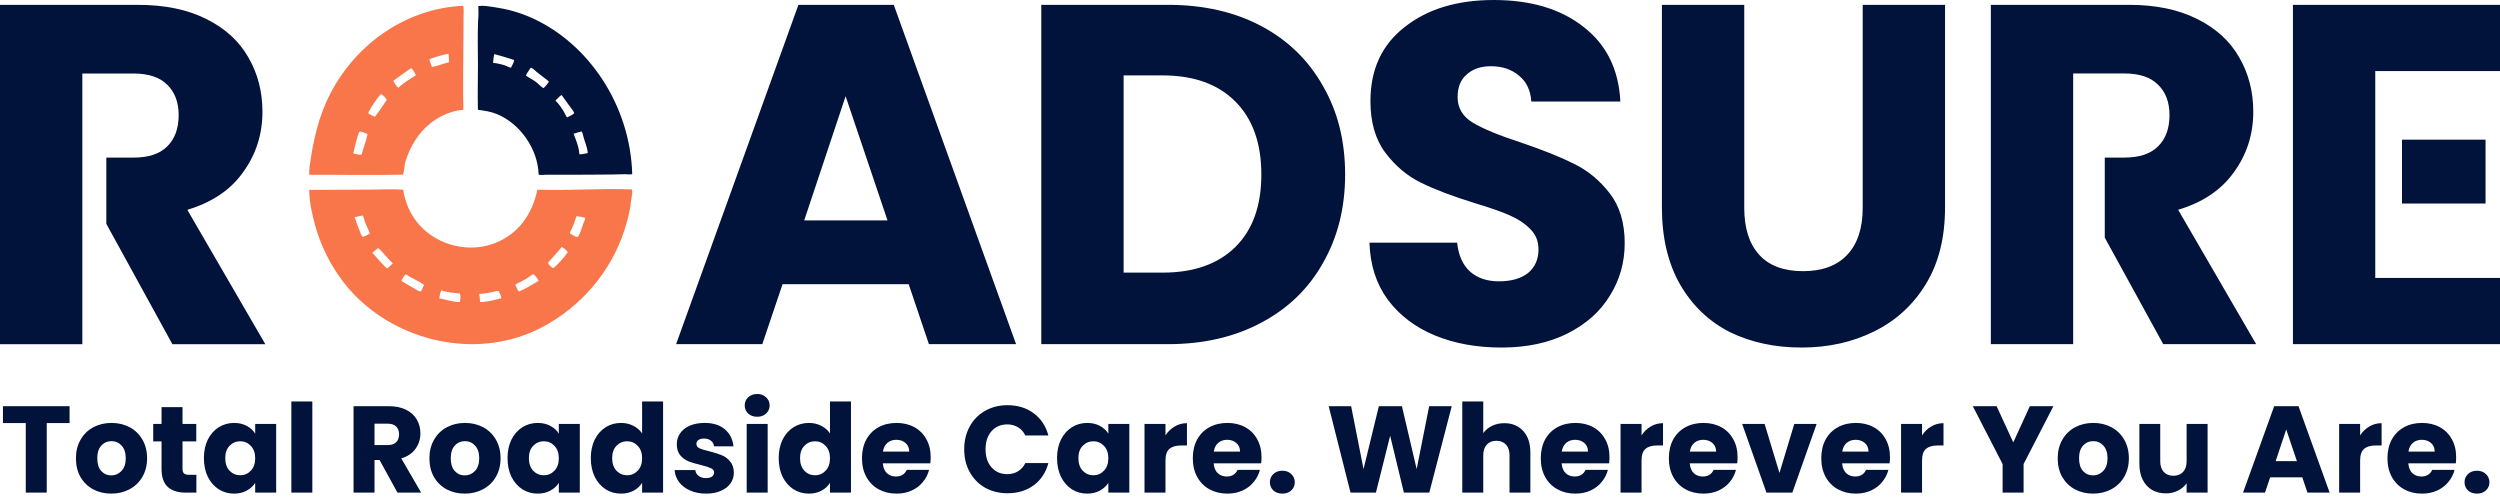 <svg width="631" height="126" viewBox="0 0 631 126" fill="none" xmlns="http://www.w3.org/2000/svg">
<path d="M34.882 1.23C41.607 1.23 47.319 2.411 52.018 4.769C56.799 7.128 60.366 10.382 62.716 14.53C65.065 18.596 66.241 23.15 66.241 28.192C66.241 33.886 64.619 38.969 61.377 43.442C58.217 47.916 53.519 51.088 47.279 52.959L66.968 86.876H43.511L26.837 56.497V39.781H33.665C37.473 39.781 40.312 38.847 42.176 36.976C44.119 35.105 45.092 32.462 45.092 29.047C45.092 25.794 44.12 23.23 42.176 21.359C40.312 19.489 37.473 18.554 33.665 18.554H20.784V39.781V54.546V86.876H0V1.23H34.882Z" fill="#02133B"/>
<path d="M377.016 0C386.415 0 393.991 2.278 399.744 6.833C405.497 11.306 408.574 17.57 408.981 25.621H386.496C386.333 22.856 385.321 20.7 383.458 19.155C381.592 17.528 379.201 16.715 376.284 16.715C373.774 16.716 371.747 17.406 370.207 18.789C368.669 20.09 367.901 22.002 367.901 24.522C367.901 27.288 369.198 29.443 371.79 30.989C374.382 32.534 378.435 34.203 383.944 35.993C389.454 37.863 393.906 39.652 397.313 41.36C400.797 43.068 403.797 45.548 406.306 48.8C408.818 52.053 410.072 56.243 410.076 61.367C410.076 66.247 408.818 70.68 406.306 74.666C403.875 78.651 400.309 81.824 395.613 84.182C390.91 86.541 385.36 87.721 378.958 87.721C372.72 87.721 367.129 86.704 362.188 84.671C357.244 82.638 353.276 79.628 350.277 75.643C347.359 71.658 345.819 66.857 345.655 61.245H367.779C368.101 64.417 369.195 66.858 371.061 68.566C372.923 70.193 375.354 71.005 378.353 71.005C381.431 71.005 383.862 70.314 385.646 68.932C387.426 67.468 388.316 65.475 388.316 62.954C388.316 60.84 387.592 59.092 386.132 57.709C384.753 56.327 383.011 55.187 380.906 54.293C378.879 53.398 375.962 52.381 372.155 51.243C366.646 49.535 362.145 47.825 358.663 46.116C355.178 44.409 352.179 41.889 349.669 38.554C347.156 35.219 345.898 30.867 345.898 25.499C345.898 17.529 348.775 11.306 354.528 6.833C360.283 2.278 367.779 2.38143e-07 377.016 0ZM440.248 52.461C440.248 57.585 441.506 61.529 444.015 64.295C446.527 67.06 450.212 68.444 455.075 68.444C459.937 68.444 463.661 67.06 466.258 64.295C468.848 61.529 470.145 57.585 470.145 52.461V1.221H490.929V52.339C490.929 59.984 489.311 66.451 486.067 71.738C482.831 77.025 478.453 81.01 472.94 83.694C467.513 86.378 461.435 87.721 454.711 87.721C447.986 87.721 441.947 86.419 436.601 83.816C431.333 81.132 427.16 77.147 424.082 71.86C421.004 66.492 419.464 59.984 419.464 52.339V1.221H440.248V52.461ZM256.459 86.866H234.459L229.355 71.738H197.512L192.406 86.866H170.648L201.521 1.221H225.587L256.459 86.866ZM294.783 1.221C303.777 1.221 311.638 3.01 318.362 6.589C325.087 10.167 330.274 15.21 333.92 21.716C337.648 28.142 339.511 35.585 339.511 44.043C339.511 52.421 337.648 59.864 333.92 66.371C330.274 72.877 325.047 77.92 318.24 81.499C311.516 85.077 303.695 86.866 294.783 86.866H262.819V1.221H294.783ZM537.368 1.221C544.092 1.221 549.806 2.401 554.505 4.76C559.286 7.118 562.856 10.372 565.202 14.52C567.551 18.587 568.728 23.141 568.728 28.183C568.728 33.876 567.106 38.96 563.866 43.433C560.707 47.906 556.007 51.078 549.767 52.95L569.456 86.866H546L531.244 59.979V39.772H536.152C539.961 39.772 542.799 38.837 544.665 36.967C546.608 35.096 547.58 32.453 547.58 29.038C547.58 25.784 546.608 23.221 544.665 21.35C542.799 19.48 539.961 18.544 536.152 18.544H523.269V39.772V54.537V86.866H502.489V1.221H537.368ZM631 17.937H599.519V35.26V51.365V70.15H631V86.866H578.735V1.221H631V17.937ZM283.602 68.81H293.445C301.303 68.81 307.423 66.654 311.799 62.344C316.174 58.033 318.362 51.933 318.362 44.043C318.362 36.154 316.174 30.013 311.799 25.621C307.423 21.23 301.303 19.033 293.445 19.033H283.602V68.81ZM202.981 55.633H224.008L213.432 24.281L202.981 55.633ZM627.353 51.365H606.263V35.26H627.353V51.365Z" fill="#02133B"/>
<path fill-rule="evenodd" clip-rule="evenodd" d="M78.136 42.097C79.037 35.522 80.376 29.353 83.448 23.485C90.226 10.537 103.046 2.058 116.897 1.465C117.142 2.282 116.994 3.306 116.994 4.159C116.994 5.892 116.973 7.624 116.972 9.358C116.971 15.446 116.79 21.575 116.953 27.659C116.913 27.793 116.538 27.752 116.431 27.76C115.815 27.805 115.208 27.938 114.61 28.099C112.452 28.679 110.336 29.739 108.556 31.179C105.575 33.591 103.626 36.839 102.387 40.579C102.025 41.673 102.102 43.074 101.705 44.087C93.824 44.264 85.928 44.079 78.046 44.128C78.029 43.453 78.081 42.769 78.136 42.097ZM89.244 38.389C89.182 38.675 89.168 38.549 89.239 38.77C89.861 38.84 90.637 39.164 91.254 39.027C91.712 37.326 92.449 35.559 92.769 33.841C92.266 33.683 91.113 32.998 90.654 33.29C90.044 34.946 89.624 36.661 89.244 38.389ZM93.092 28.162C92.978 28.457 93.016 28.287 93.021 28.68C93.549 28.948 94.054 29.276 94.615 29.462C95.63 28.186 96.698 26.625 97.588 25.238C97.468 24.713 96.579 23.909 96.129 23.722C94.98 25.117 93.965 26.549 93.092 28.162ZM99.404 20.284C99.369 20.345 99.333 20.405 99.297 20.466C99.573 20.939 100.085 21.903 100.553 22.153C101.884 20.856 103.438 19.996 104.943 18.996C104.769 18.555 104.194 17.332 103.74 17.208C102.294 18.233 100.821 19.205 99.404 20.284ZM108.352 14.974C108.563 15.62 108.767 16.263 109.007 16.897C110.424 16.676 111.879 16.039 113.301 15.72C113.376 15.027 113.243 14.289 113.195 13.597C111.532 13.851 109.929 14.337 108.352 14.974Z" fill="#F9764A"/>
<path fill-rule="evenodd" clip-rule="evenodd" d="M78.043 48.222C78.054 48.124 78.065 48.025 78.077 47.927C83.265 47.91 88.459 47.87 93.649 47.856C96.338 47.85 99.105 47.668 101.786 47.889C101.896 49.088 102.283 50.304 102.682 51.435C105.843 60.384 116.361 64.719 125.013 61.328C130.874 59.031 134.426 53.922 135.618 47.88C143.558 48.151 151.539 47.494 159.478 47.811C159.747 48.586 159.399 49.672 159.32 50.472C159.071 52.999 158.428 55.532 157.652 57.945C154.206 68.649 146.617 77.468 136.703 82.65C121.508 90.591 102.103 86.899 90.06 75.025C85.198 70.232 81.568 63.889 79.675 57.343C78.83 54.419 78.124 51.278 78.043 48.222ZM89.514 54.83C89.876 56.019 90.345 57.199 90.813 58.35C90.994 58.796 91.176 59.51 91.557 59.809C92.107 59.547 92.902 59.311 93.35 58.886C92.99 57.897 92.467 56.959 92.099 55.965C91.933 55.515 91.811 54.725 91.507 54.367C90.838 54.501 90.18 54.707 89.514 54.83ZM93.975 63.786C94.907 64.783 95.767 65.853 96.731 66.823C96.998 67.091 97.422 67.667 97.793 67.741C98.219 67.295 98.709 66.916 99.147 66.484C99.158 66.428 98.31 65.661 98.201 65.541C97.322 64.574 96.479 63.524 95.524 62.64C94.909 62.872 94.509 63.426 93.975 63.786ZM101.451 70.538C101.41 70.663 101.37 70.788 101.33 70.913C102.416 71.526 103.459 72.218 104.553 72.819C105.038 73.085 105.698 73.562 106.261 73.573C106.535 73.033 106.797 72.474 107.033 71.916C105.663 70.855 103.877 70.253 102.445 69.224C102.068 69.473 101.685 70.14 101.451 70.538ZM111.04 74.317C110.963 74.647 110.921 74.983 110.878 75.318C112.584 75.559 114.32 76.284 116.073 76.232C116.235 75.732 116.242 74.619 116.107 74.103C114.559 73.914 112.846 73.806 111.373 73.275C111.219 73.618 111.16 73.965 111.04 74.317ZM120.955 74.19C121.086 74.836 121.153 75.559 121.15 76.218C122.868 76.317 124.845 75.638 126.523 75.291C126.59 74.866 126.085 73.927 125.896 73.534C125.546 73.294 124.815 73.609 124.404 73.697C123.272 73.939 122.114 74.149 120.955 74.19ZM130.331 71.661C130.24 71.745 130.15 71.829 130.059 71.912C130.348 72.385 130.54 73.29 131.046 73.561C132.27 73.025 133.415 72.406 134.548 71.697C134.965 71.435 135.613 71.182 135.926 70.807C135.607 70.332 135.088 69.323 134.513 69.212C133.183 70.201 131.832 70.966 130.331 71.661ZM138.463 66.129C138.42 66.182 138.377 66.235 138.334 66.288C138.35 66.782 139.207 67.477 139.648 67.712C140.935 66.564 142.367 65.094 143.303 63.636C142.989 63.175 142.305 62.534 141.78 62.326C140.746 63.668 139.571 64.858 138.463 66.129ZM143.979 58.434C143.821 58.816 143.826 58.633 143.915 58.98C144.434 59.184 145.282 59.941 145.854 59.801C146.541 58.746 146.885 57.395 147.305 56.214C147.403 55.94 147.814 55.233 147.668 54.961C146.943 54.821 146.237 54.614 145.502 54.521C145.097 55.85 144.636 57.204 143.979 58.434Z" fill="#F9764A"/>
<path fill-rule="evenodd" clip-rule="evenodd" d="M120.675 5.189C120.804 3.994 120.768 2.72 120.737 1.517C122.031 1.354 123.433 1.606 124.72 1.796C127.944 2.273 131.082 3.118 134.092 4.461C148.731 10.991 159.098 26.756 159.575 43.954C159.097 44.116 158.376 43.966 157.87 43.971C156.712 43.981 155.553 44.027 154.395 44.044C150.498 44.101 146.601 44.095 142.704 44.103C141.099 44.106 139.494 44.122 137.89 44.102C137.317 44.094 136.483 44.262 135.953 44.08C135.749 37.426 131.155 31.198 125.507 28.829C123.929 28.166 122.293 27.933 120.628 27.714C120.516 23.988 120.636 20.244 120.634 16.516C120.633 12.751 120.505 8.951 120.675 5.189ZM124.579 14.6C124.522 15.021 124.477 15.443 124.45 15.867C125.495 15.982 126.52 16.195 127.527 16.536C127.986 16.691 128.521 17.069 128.999 17.074C129.212 16.492 129.76 15.794 129.746 15.147C128.1 14.608 126.416 14.069 124.741 13.654C124.696 13.972 124.641 14.285 124.579 14.6ZM132.741 19.07C133.533 19.683 134.484 20.071 135.29 20.694C135.896 21.162 136.538 21.948 137.214 22.257C137.693 21.784 138.119 21.251 138.515 20.698C138.558 20.47 137.735 19.944 137.548 19.785C136.857 19.2 136.098 18.712 135.408 18.126C134.968 17.753 134.539 17.236 133.994 17.058C133.556 17.695 133.037 18.34 132.741 19.07ZM140.358 25.196C140.304 25.26 140.25 25.325 140.197 25.39C141.032 26.2 141.752 27.238 142.357 28.26C142.596 28.662 142.823 29.332 143.157 29.631C143.732 29.343 144.428 29.019 144.933 28.608C144.894 28.17 144.316 27.536 144.068 27.185C143.309 26.108 142.49 25.085 141.765 23.98C141.235 24.227 140.832 24.836 140.358 25.196ZM144.784 33.747C145.392 35.433 146.138 37.088 146.225 38.928C146.817 39.028 147.726 38.715 148.34 38.651C148.314 37.365 147.604 35.834 147.279 34.597C147.179 34.219 147.062 33.398 146.747 33.17C146.085 33.339 145.44 33.556 144.784 33.747Z" fill="#02133B"/>
<path d="M17.561 102.519V106.778H11.8V124.341H6.504V106.778H0.744V102.519H17.561ZM28.084 124.59C26.392 124.59 24.864 124.227 23.501 123.502C22.159 122.776 21.096 121.74 20.311 120.393C19.547 119.046 19.165 117.471 19.165 115.668C19.165 113.886 19.558 112.321 20.342 110.974C21.127 109.606 22.2 108.56 23.563 107.835C24.926 107.109 26.453 106.747 28.146 106.747C29.839 106.747 31.367 107.109 32.73 107.835C34.093 108.56 35.166 109.606 35.951 110.974C36.735 112.321 37.127 113.886 37.127 115.668C37.127 117.451 36.725 119.025 35.92 120.393C35.135 121.74 34.051 122.776 32.668 123.502C31.305 124.227 29.777 124.59 28.084 124.59ZM28.084 119.989C29.096 119.989 29.953 119.616 30.655 118.87C31.378 118.124 31.739 117.057 31.739 115.668C31.739 114.28 31.388 113.212 30.686 112.466C30.005 111.72 29.158 111.347 28.146 111.347C27.114 111.347 26.257 111.72 25.576 112.466C24.895 113.192 24.554 114.259 24.554 115.668C24.554 117.057 24.884 118.124 25.545 118.87C26.226 119.616 27.073 119.989 28.084 119.989ZM49.569 119.834V124.341H46.874C44.954 124.341 43.457 123.875 42.384 122.942C41.31 121.989 40.773 120.445 40.773 118.31V111.409H38.667V106.995H40.773V102.768H46.069V106.995H49.538V111.409H46.069V118.373C46.069 118.891 46.193 119.264 46.441 119.492C46.688 119.72 47.101 119.834 47.679 119.834H49.569ZM51.465 115.637C51.465 113.855 51.795 112.29 52.456 110.943C53.138 109.596 54.056 108.56 55.213 107.835C56.369 107.109 57.659 106.747 59.084 106.747C60.302 106.747 61.365 106.995 62.274 107.493C63.203 107.99 63.915 108.643 64.41 109.451V106.995H69.706V124.341H64.41V121.885C63.895 122.694 63.172 123.346 62.243 123.844C61.334 124.341 60.271 124.59 59.053 124.59C57.649 124.59 56.369 124.227 55.213 123.502C54.056 122.756 53.138 121.709 52.456 120.362C51.795 118.994 51.465 117.419 51.465 115.637ZM64.41 115.668C64.41 114.342 64.039 113.295 63.296 112.528C62.573 111.762 61.685 111.378 60.632 111.378C59.579 111.378 58.681 111.762 57.938 112.528C57.215 113.275 56.854 114.311 56.854 115.637C56.854 116.963 57.215 118.02 57.938 118.808C58.681 119.574 59.579 119.958 60.632 119.958C61.685 119.958 62.573 119.574 63.296 118.808C64.039 118.041 64.41 116.994 64.41 115.668ZM78.833 101.338V124.341H73.538V101.338H78.833ZM100.321 124.341L95.799 116.103H94.53V124.341H89.234V102.519H98.122C99.836 102.519 101.291 102.819 102.489 103.42C103.707 104.021 104.615 104.85 105.214 105.907C105.813 106.944 106.112 108.104 106.112 109.389C106.112 110.839 105.699 112.135 104.873 113.275C104.068 114.414 102.871 115.222 101.281 115.699L106.298 124.341H100.321ZM94.53 112.342H97.812C98.783 112.342 99.505 112.104 99.98 111.627C100.476 111.15 100.724 110.477 100.724 109.606C100.724 108.778 100.476 108.125 99.98 107.648C99.505 107.171 98.783 106.933 97.812 106.933H94.53V112.342ZM117.303 124.59C115.61 124.59 114.082 124.227 112.719 123.502C111.377 122.776 110.314 121.74 109.529 120.393C108.766 119.046 108.383 117.471 108.383 115.668C108.383 113.886 108.776 112.321 109.56 110.974C110.345 109.606 111.418 108.56 112.781 107.835C114.144 107.109 115.672 106.747 117.365 106.747C119.058 106.747 120.585 107.109 121.948 107.835C123.311 108.56 124.385 109.606 125.169 110.974C125.954 112.321 126.346 113.886 126.346 115.668C126.346 117.451 125.943 119.025 125.138 120.393C124.354 121.74 123.27 122.776 121.886 123.502C120.523 124.227 118.996 124.59 117.303 124.59ZM117.303 119.989C118.315 119.989 119.171 119.616 119.873 118.87C120.596 118.124 120.957 117.057 120.957 115.668C120.957 114.28 120.606 113.212 119.904 112.466C119.223 111.72 118.376 111.347 117.365 111.347C116.333 111.347 115.475 111.72 114.794 112.466C114.113 113.192 113.772 114.259 113.772 115.668C113.772 117.057 114.103 118.124 114.763 118.87C115.444 119.616 116.291 119.989 117.303 119.989ZM128.102 115.637C128.102 113.855 128.433 112.29 129.093 110.943C129.775 109.596 130.693 108.56 131.85 107.835C133.006 107.109 134.296 106.747 135.721 106.747C136.939 106.747 138.002 106.995 138.911 107.493C139.84 107.99 140.552 108.643 141.048 109.451V106.995H146.343V124.341H141.048V121.885C140.532 122.694 139.809 123.346 138.88 123.844C137.971 124.341 136.908 124.59 135.69 124.59C134.286 124.59 133.006 124.227 131.85 123.502C130.693 122.756 129.775 121.709 129.093 120.362C128.433 118.994 128.102 117.419 128.102 115.637ZM141.048 115.668C141.048 114.342 140.676 113.295 139.933 112.528C139.21 111.762 138.322 111.378 137.269 111.378C136.216 111.378 135.318 111.762 134.575 112.528C133.852 113.275 133.491 114.311 133.491 115.637C133.491 116.963 133.852 118.02 134.575 118.808C135.318 119.574 136.216 119.958 137.269 119.958C138.322 119.958 139.21 119.574 139.933 118.808C140.676 118.041 141.048 116.994 141.048 115.668ZM149.122 115.637C149.122 113.855 149.452 112.29 150.113 110.943C150.794 109.596 151.713 108.56 152.869 107.835C154.025 107.109 155.316 106.747 156.74 106.747C157.876 106.747 158.908 106.985 159.837 107.462C160.787 107.938 161.53 108.581 162.067 109.389V101.338H167.363V124.341H162.067V121.854C161.571 122.683 160.859 123.346 159.93 123.844C159.021 124.341 157.958 124.59 156.74 124.59C155.316 124.59 154.025 124.227 152.869 123.502C151.713 122.756 150.794 121.709 150.113 120.362C149.452 118.994 149.122 117.419 149.122 115.637ZM162.067 115.668C162.067 114.342 161.695 113.295 160.952 112.528C160.229 111.762 159.342 111.378 158.289 111.378C157.236 111.378 156.338 111.762 155.594 112.528C154.872 113.275 154.51 114.311 154.51 115.637C154.51 116.963 154.872 118.02 155.594 118.808C156.338 119.574 157.236 119.958 158.289 119.958C159.342 119.958 160.229 119.574 160.952 118.808C161.695 118.041 162.067 116.994 162.067 115.668ZM178.224 124.59C176.717 124.59 175.375 124.331 174.198 123.813C173.021 123.295 172.092 122.59 171.411 121.699C170.729 120.787 170.347 119.771 170.265 118.652H175.499C175.561 119.253 175.839 119.74 176.335 120.113C176.83 120.486 177.439 120.673 178.162 120.673C178.822 120.673 179.328 120.549 179.68 120.3C180.051 120.031 180.237 119.689 180.237 119.274C180.237 118.777 179.979 118.414 179.463 118.186C178.946 117.937 178.11 117.668 176.954 117.378C175.715 117.088 174.683 116.787 173.857 116.476C173.031 116.145 172.319 115.637 171.72 114.953C171.122 114.249 170.822 113.306 170.822 112.124C170.822 111.13 171.091 110.228 171.627 109.42C172.185 108.591 172.99 107.938 174.043 107.462C175.117 106.985 176.386 106.747 177.852 106.747C180.02 106.747 181.723 107.286 182.962 108.363C184.222 109.441 184.944 110.87 185.13 112.653H180.237C180.154 112.052 179.886 111.575 179.432 111.223C178.998 110.87 178.42 110.694 177.697 110.694C177.078 110.694 176.603 110.819 176.273 111.067C175.942 111.296 175.777 111.617 175.777 112.031C175.777 112.528 176.035 112.902 176.552 113.15C177.088 113.399 177.914 113.648 179.029 113.896C180.309 114.228 181.352 114.56 182.157 114.891C182.962 115.202 183.664 115.72 184.263 116.445C184.882 117.15 185.202 118.103 185.223 119.305C185.223 120.321 184.934 121.232 184.356 122.041C183.798 122.828 182.983 123.45 181.909 123.906C180.856 124.362 179.628 124.59 178.224 124.59ZM191.126 105.192C190.197 105.192 189.433 104.923 188.834 104.384C188.256 103.824 187.967 103.141 187.967 102.332C187.967 101.504 188.256 100.82 188.834 100.281C189.433 99.721 190.197 99.441 191.126 99.441C192.035 99.441 192.778 99.721 193.356 100.281C193.955 100.82 194.254 101.504 194.254 102.332C194.254 103.141 193.955 103.824 193.356 104.384C192.778 104.923 192.035 105.192 191.126 105.192ZM193.759 106.995V124.341H188.463V106.995H193.759ZM196.543 115.637C196.543 113.855 196.874 112.29 197.534 110.943C198.216 109.596 199.134 108.56 200.291 107.835C201.447 107.109 202.737 106.747 204.162 106.747C205.297 106.747 206.33 106.985 207.259 107.462C208.208 107.938 208.952 108.581 209.489 109.389V101.338H214.784V124.341H209.489V121.854C208.993 122.683 208.281 123.346 207.352 123.844C206.443 124.341 205.38 124.59 204.162 124.59C202.737 124.59 201.447 124.227 200.291 123.502C199.134 122.756 198.216 121.709 197.534 120.362C196.874 118.994 196.543 117.419 196.543 115.637ZM209.489 115.668C209.489 114.342 209.117 113.295 208.374 112.528C207.651 111.762 206.763 111.378 205.71 111.378C204.657 111.378 203.759 111.762 203.016 112.528C202.293 113.275 201.932 114.311 201.932 115.637C201.932 116.963 202.293 118.02 203.016 118.808C203.759 119.574 204.657 119.958 205.71 119.958C206.763 119.958 207.651 119.574 208.374 118.808C209.117 118.041 209.489 116.994 209.489 115.668ZM234.906 115.388C234.906 115.886 234.875 116.404 234.813 116.943H222.828C222.91 118.02 223.251 118.849 223.85 119.43C224.469 119.989 225.222 120.269 226.11 120.269C227.432 120.269 228.35 119.709 228.867 118.59H234.503C234.214 119.73 233.687 120.756 232.924 121.668C232.18 122.58 231.241 123.295 230.105 123.813C228.97 124.331 227.7 124.59 226.296 124.59C224.603 124.59 223.096 124.227 221.775 123.502C220.453 122.776 219.421 121.74 218.678 120.393C217.934 119.046 217.563 117.471 217.563 115.668C217.563 113.865 217.924 112.29 218.647 110.943C219.39 109.596 220.422 108.56 221.744 107.835C223.065 107.109 224.582 106.747 226.296 106.747C227.968 106.747 229.455 107.099 230.756 107.803C232.056 108.508 233.068 109.513 233.791 110.819C234.534 112.124 234.906 113.648 234.906 115.388ZM229.486 113.99C229.486 113.078 229.176 112.352 228.557 111.814C227.937 111.275 227.163 111.005 226.234 111.005C225.346 111.005 224.593 111.264 223.973 111.782C223.375 112.3 223.003 113.036 222.858 113.99H229.486ZM243.364 113.399C243.364 111.243 243.829 109.327 244.758 107.648C245.687 105.949 246.977 104.633 248.629 103.7C250.301 102.747 252.19 102.27 254.296 102.27C256.877 102.27 259.086 102.954 260.924 104.322C262.761 105.69 263.99 107.555 264.609 109.917H258.787C258.353 109.005 257.734 108.311 256.929 107.835C256.144 107.358 255.246 107.12 254.234 107.12C252.603 107.12 251.282 107.69 250.27 108.829C249.258 109.969 248.753 111.492 248.753 113.399C248.753 115.306 249.258 116.829 250.27 117.968C251.282 119.108 252.603 119.678 254.234 119.678C255.246 119.678 256.144 119.44 256.929 118.963C257.734 118.486 258.353 117.792 258.787 116.88H264.609C263.99 119.243 262.761 121.108 260.924 122.476C259.086 123.823 256.877 124.496 254.296 124.496C252.19 124.496 250.301 124.03 248.629 123.098C246.977 122.144 245.687 120.828 244.758 119.15C243.829 117.471 243.364 115.554 243.364 113.399ZM266.799 115.637C266.799 113.855 267.129 112.29 267.79 110.943C268.471 109.596 269.39 108.56 270.546 107.835C271.703 107.109 272.993 106.747 274.417 106.747C275.636 106.747 276.699 106.995 277.607 107.493C278.536 107.99 279.249 108.643 279.744 109.451V106.995H285.04V124.341H279.744V121.885C279.228 122.694 278.505 123.346 277.576 123.844C276.668 124.341 275.605 124.59 274.386 124.59C272.982 124.59 271.703 124.227 270.546 123.502C269.39 122.756 268.471 121.709 267.79 120.362C267.129 118.994 266.799 117.419 266.799 115.637ZM279.744 115.668C279.744 114.342 279.372 113.295 278.629 112.528C277.906 111.762 277.019 111.378 275.966 111.378C274.913 111.378 274.015 111.762 273.272 112.528C272.549 113.275 272.188 114.311 272.188 115.637C272.188 116.963 272.549 118.02 273.272 118.808C274.015 119.574 274.913 119.958 275.966 119.958C277.019 119.958 277.906 119.574 278.629 118.808C279.372 118.041 279.744 116.994 279.744 115.668ZM294.167 109.886C294.786 108.933 295.561 108.187 296.49 107.648C297.419 107.088 298.451 106.809 299.587 106.809V112.435H298.131C296.81 112.435 295.819 112.726 295.158 113.306C294.497 113.865 294.167 114.86 294.167 116.29V124.341H288.871V106.995H294.167V109.886ZM318.408 115.388C318.408 115.886 318.377 116.404 318.315 116.943H306.33C306.412 118.02 306.753 118.849 307.352 119.43C307.971 119.989 308.724 120.269 309.612 120.269C310.934 120.269 311.852 119.709 312.369 118.59H318.005C317.716 119.73 317.19 120.756 316.426 121.668C315.682 122.58 314.743 123.295 313.608 123.813C312.472 124.331 311.202 124.59 309.798 124.59C308.105 124.59 306.598 124.227 305.277 123.502C303.955 122.776 302.923 121.74 302.18 120.393C301.437 119.046 301.065 117.471 301.065 115.668C301.065 113.865 301.426 112.29 302.149 110.943C302.892 109.596 303.924 108.56 305.246 107.835C306.567 107.109 308.085 106.747 309.798 106.747C311.471 106.747 312.957 107.099 314.258 107.803C315.559 108.508 316.57 109.513 317.293 110.819C318.036 112.124 318.408 113.648 318.408 115.388ZM312.988 113.99C312.988 113.078 312.678 112.352 312.059 111.814C311.44 111.275 310.665 111.005 309.736 111.005C308.848 111.005 308.095 111.264 307.476 111.782C306.877 112.3 306.505 113.036 306.361 113.99H312.988ZM323.679 124.59C322.75 124.59 321.986 124.32 321.387 123.782C320.809 123.222 320.52 122.538 320.52 121.73C320.52 120.901 320.809 120.207 321.387 119.647C321.986 119.088 322.75 118.808 323.679 118.808C324.587 118.808 325.331 119.088 325.909 119.647C326.507 120.207 326.807 120.901 326.807 121.73C326.807 122.538 326.507 123.222 325.909 123.782C325.331 124.32 324.587 124.59 323.679 124.59ZM366.421 102.519L360.754 124.341H354.343L350.874 109.979L347.282 124.341H340.871L335.359 102.519H341.026L344.154 118.404L348.025 102.519H353.848L357.564 118.404L360.723 102.519H366.421ZM379.7 106.809C381.682 106.809 383.271 107.472 384.469 108.798C385.666 110.104 386.265 111.907 386.265 114.207V124.341H381V114.922C381 113.761 380.701 112.86 380.102 112.218C379.503 111.575 378.698 111.254 377.687 111.254C376.675 111.254 375.869 111.575 375.271 112.218C374.672 112.86 374.373 113.761 374.373 114.922V124.341H369.077V101.338H374.373V109.327C374.909 108.56 375.643 107.948 376.572 107.493C377.501 107.037 378.543 106.809 379.7 106.809ZM406.233 115.388C406.233 115.886 406.202 116.404 406.14 116.943H394.155C394.24 118.02 394.581 118.849 395.177 119.43C395.797 119.989 396.552 120.269 397.438 120.269C398.762 120.269 399.679 119.709 400.194 118.59H405.831C405.544 119.73 405.018 120.756 404.251 121.668C403.508 122.58 402.571 123.295 401.433 123.813C400.299 124.331 399.029 124.59 397.624 124.59C395.932 124.59 394.426 124.227 393.102 123.502C391.782 122.776 390.749 121.74 390.005 120.393C389.262 119.046 388.891 117.471 388.891 115.668C388.891 113.865 389.254 112.29 389.974 110.943C390.718 109.596 391.751 108.56 393.071 107.835C394.395 107.109 395.913 106.747 397.624 106.747C399.296 106.747 400.783 107.099 402.083 107.803C403.384 108.508 404.398 109.513 405.118 110.819C405.862 112.124 406.233 113.648 406.233 115.388ZM400.814 113.99C400.814 113.078 400.504 112.352 399.885 111.814C399.265 111.275 398.491 111.005 397.562 111.005C396.675 111.005 395.921 111.264 395.301 111.782C394.705 112.3 394.333 113.036 394.186 113.99H400.814ZM414.324 109.886C414.943 108.933 415.718 108.187 416.647 107.648C417.576 107.088 418.609 106.809 419.744 106.809V112.435H418.288C416.968 112.435 415.977 112.726 415.315 113.306C414.653 113.865 414.324 114.86 414.324 116.29V124.341H409.028V106.995H414.324V109.886ZM438.565 115.388C438.565 115.886 438.534 116.404 438.472 116.943H426.487C426.569 118.02 426.909 118.849 427.509 119.43C428.129 119.989 428.883 120.269 429.77 120.269C431.09 120.269 432.011 119.709 432.526 118.59H438.163C437.872 119.73 437.346 120.756 436.583 121.668C435.84 122.58 434.899 123.295 433.765 123.813C432.631 124.331 431.361 124.59 429.956 124.59C428.264 124.59 426.754 124.227 425.434 123.502C424.114 122.776 423.081 121.74 422.337 120.393C421.594 119.046 421.222 117.471 421.222 115.668C421.222 113.865 421.582 112.29 422.306 110.943C423.05 109.596 424.083 108.56 425.403 107.835C426.723 107.109 428.241 106.747 429.956 106.747C431.628 106.747 433.115 107.099 434.415 107.803C435.716 108.508 436.726 109.513 437.45 110.819C438.194 112.124 438.565 113.648 438.565 115.388ZM433.146 113.99C433.146 113.078 432.836 112.352 432.217 111.814C431.597 111.275 430.823 111.005 429.894 111.005C429.007 111.005 428.253 111.264 427.633 111.782C427.033 112.3 426.661 113.036 426.518 113.99H433.146ZM449.134 119.367L452.881 106.995H458.517L452.385 124.341H445.851L439.719 106.995H445.386L449.134 119.367ZM477.033 115.388C477.033 115.886 477.002 116.404 476.94 116.943H464.955C465.04 118.02 465.381 118.849 465.977 119.43C466.596 119.989 467.351 120.269 468.238 120.269C469.562 120.269 470.479 119.709 470.994 118.59H476.63C476.344 119.73 475.818 120.756 475.051 121.668C474.308 122.58 473.371 123.295 472.233 123.813C471.099 124.331 469.829 124.59 468.424 124.59C466.732 124.59 465.226 124.227 463.902 123.502C462.582 122.776 461.548 121.74 460.805 120.393C460.062 119.046 459.69 117.471 459.69 115.668C459.69 113.865 460.054 112.29 460.774 110.943C461.517 109.596 462.551 108.56 463.871 107.835C465.195 107.109 466.713 106.747 468.424 106.747C470.096 106.747 471.582 107.099 472.883 107.803C474.184 108.508 475.198 109.513 475.918 110.819C476.661 112.124 477.033 113.648 477.033 115.388ZM471.613 113.99C471.613 113.078 471.304 112.352 470.684 111.814C470.065 111.275 469.291 111.005 468.362 111.005C467.475 111.005 466.72 111.264 466.101 111.782C465.505 112.3 465.133 113.036 464.986 113.99H471.613ZM485.124 109.886C485.743 108.933 486.517 108.187 487.447 107.648C488.376 107.088 489.409 106.809 490.543 106.809V112.435H489.088C487.768 112.435 486.777 112.726 486.115 113.306C485.453 113.865 485.124 114.86 485.124 116.29V124.341H479.828V106.995H485.124V109.886ZM518.28 102.519L510.755 117.129V124.341H505.459V117.129L497.934 102.519H503.942L508.153 111.658L512.334 102.519H518.28ZM528.283 124.59C526.588 124.59 525.063 124.227 523.7 123.502C522.357 122.776 521.292 121.74 520.51 120.393C519.744 119.046 519.364 117.471 519.364 115.668C519.364 113.886 519.755 112.321 520.537 110.974C521.323 109.606 522.399 108.56 523.762 107.835C525.125 107.109 526.65 106.747 528.345 106.747C530.037 106.747 531.566 107.109 532.929 107.835C534.292 108.56 535.364 109.606 536.15 110.974C536.932 112.321 537.326 113.886 537.326 115.668C537.326 117.451 536.924 119.025 536.119 120.393C535.333 121.74 534.249 122.776 532.867 123.502C531.504 124.227 529.975 124.59 528.283 124.59ZM528.283 119.989C529.294 119.989 530.149 119.616 530.854 118.87C531.574 118.124 531.938 117.057 531.938 115.668C531.938 114.28 531.586 113.212 530.885 112.466C530.204 111.72 529.356 111.347 528.345 111.347C527.312 111.347 526.456 111.72 525.775 112.466C525.094 113.192 524.753 114.259 524.753 115.668C524.753 117.057 525.082 118.124 525.744 118.87C526.425 119.616 527.269 119.989 528.283 119.989ZM557.197 106.995V124.341H551.901V121.979C551.367 122.745 550.632 123.367 549.703 123.844C548.797 124.299 547.782 124.528 546.668 124.528C545.348 124.528 544.182 124.237 543.168 123.657C542.158 123.056 541.372 122.196 540.814 121.077C540.257 119.958 539.978 118.642 539.978 117.129V106.995H545.243V116.414C545.243 117.575 545.545 118.476 546.141 119.119C546.741 119.761 547.546 120.082 548.557 120.082C549.59 120.082 550.407 119.761 551.003 119.119C551.603 118.476 551.901 117.575 551.901 116.414V106.995H557.197ZM581.098 120.486H572.984L571.683 124.341H566.14L574.006 102.519H580.138L588.004 124.341H582.398L581.098 120.486ZM579.735 116.383L577.041 108.394L574.377 116.383H579.735ZM595.696 109.886C596.315 108.933 597.09 108.187 598.019 107.648C598.948 107.088 599.977 106.809 601.116 106.809V112.435H599.66C598.336 112.435 597.345 112.726 596.687 113.306C596.025 113.865 595.696 114.86 595.696 116.29V124.341H590.4V106.995H595.696V109.886ZM619.933 115.388C619.933 115.886 619.906 116.404 619.844 116.943H607.859C607.94 118.02 608.281 118.849 608.881 119.43C609.5 119.989 610.251 120.269 611.142 120.269C612.462 120.269 613.379 119.709 613.898 118.59H619.535C619.244 119.73 618.718 120.756 617.955 121.668C617.212 122.58 616.271 123.295 615.137 123.813C613.999 124.331 612.729 124.59 611.328 124.59C609.632 124.59 608.126 124.227 606.806 123.502C605.482 122.776 604.453 121.74 603.709 120.393C602.966 119.046 602.594 117.471 602.594 115.668C602.594 113.865 602.954 112.29 603.678 110.943C604.422 109.596 605.451 108.56 606.775 107.835C608.095 107.109 609.613 106.747 611.328 106.747C613 106.747 614.487 107.099 615.787 107.803C617.088 108.508 618.098 109.513 618.822 110.819C619.566 112.124 619.933 113.648 619.933 115.388ZM614.518 113.99C614.518 113.078 614.208 112.352 613.588 111.814C612.969 111.275 612.195 111.005 611.266 111.005C610.375 111.005 609.624 111.264 609.005 111.782C608.405 112.3 608.033 113.036 607.89 113.99H614.518ZM625.206 124.59C624.277 124.59 623.514 124.32 622.914 123.782C622.337 123.222 622.047 122.538 622.047 121.73C622.047 120.901 622.337 120.207 622.914 119.647C623.514 119.088 624.277 118.808 625.206 118.808C626.116 118.808 626.859 119.088 627.436 119.647C628.036 120.207 628.334 120.901 628.334 121.73C628.334 122.538 628.036 123.222 627.436 123.782C626.859 124.32 626.116 124.59 625.206 124.59Z" fill="#02133B"/>
</svg>
